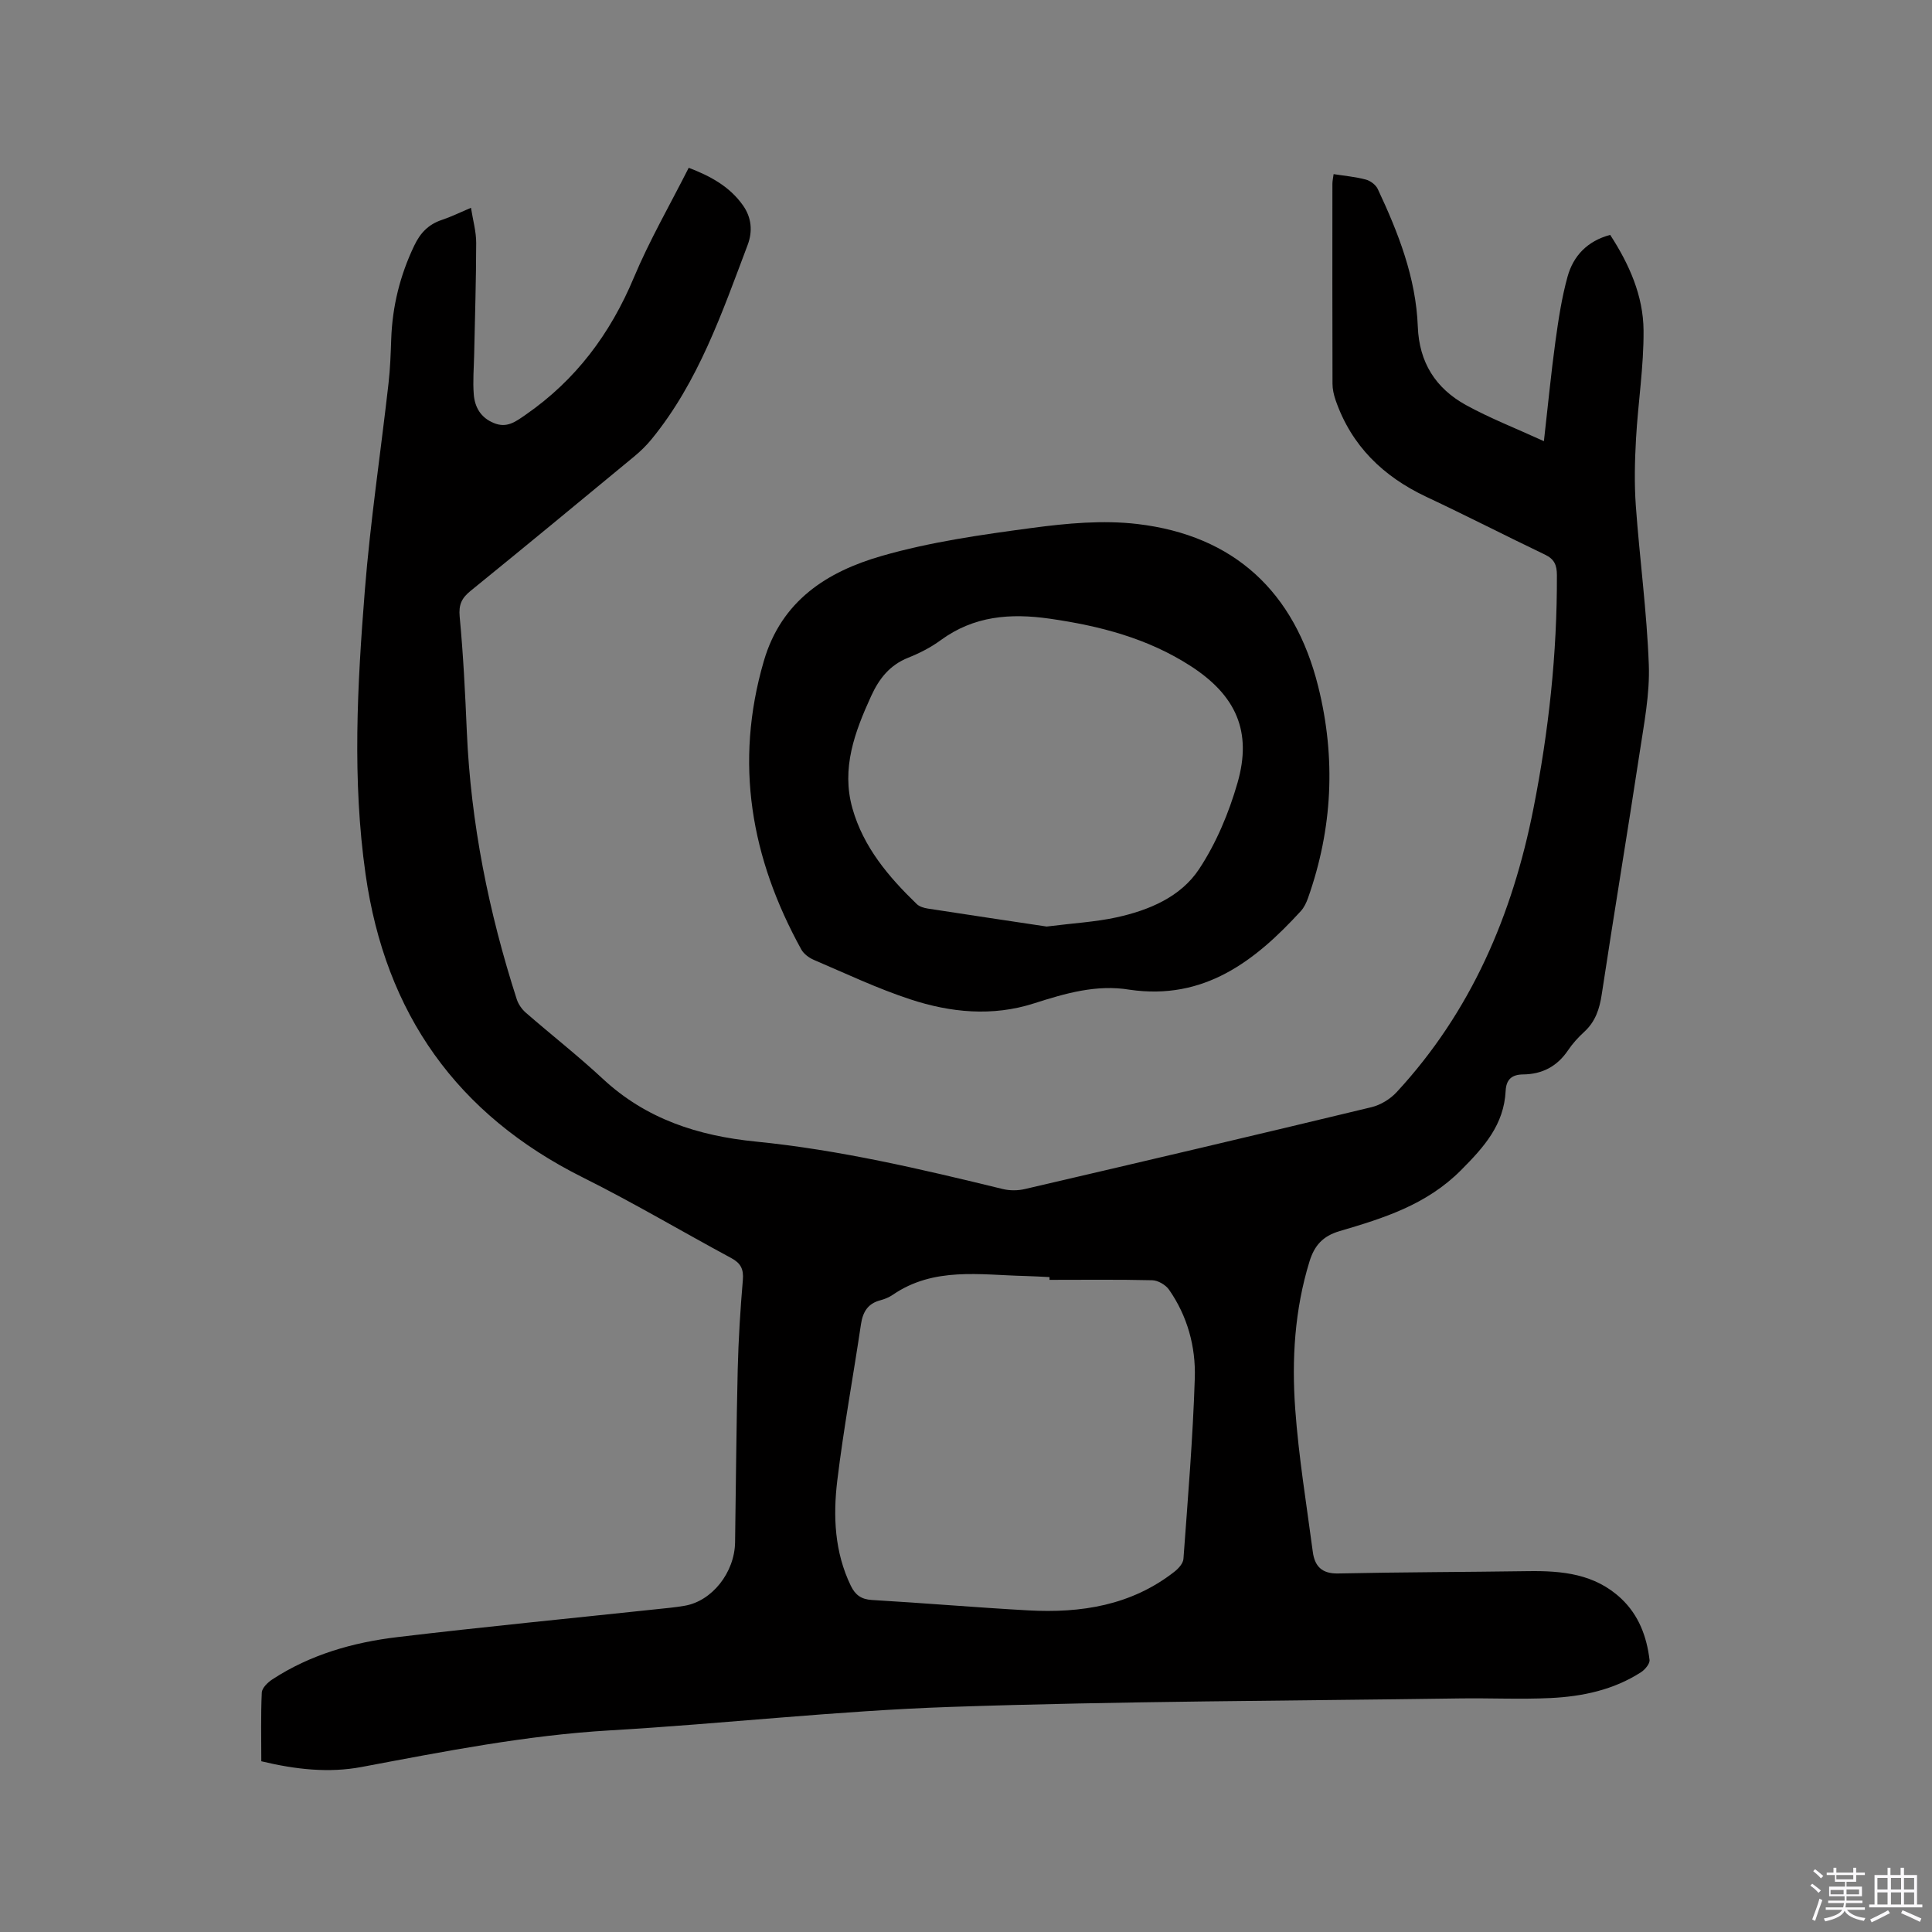 <svg enable-background="new 0 0 400 400" viewBox="0 0 400 400" xmlns="http://www.w3.org/2000/svg"><rect x="0" y="0" width="400" height="400" fill="#808080" stroke="none"/><path d="m374.8 390.4.4-.4c.7.5 1.3 1 1.8 1.4l-.5.5c-.5-.6-1.1-1.1-1.7-1.5zm1 7.3-.6-.3c.5-1.4 1.1-2.8 1.5-4.3.2.1.4.2.6.3-.5 1.3-1 2.8-1.5 4.3zm-.4-10.3.4-.4c.4.3 1 .8 1.7 1.4l-.5.5c-.4-.5-1-1-1.6-1.5zm2.5.3h1.7v-1h.6v1h3.5v-1h.6v1h1.8v.5h-1.8v1.4h-2v1h3.2v2h-3.2v.9h3.3v.5h-3.4c0 .3-.1.6-.1.9h4v.5h-3.7c.7.9 1.9 1.5 3.8 1.7-.1.2-.2.4-.3.6-2.1-.4-3.5-1.1-4-2.1-.4 1-1.8 1.7-4 2.2-.1-.2-.2-.4-.3-.6 2.1-.4 3.4-1 3.8-1.8h-3.4v-.5h3.6c.1-.3.1-.6.2-.9h-3.3v-.5h3.4c0-.3 0-.6 0-.9h-3.2v-2h3.3v-1h-2.1v-1.4h-1.7v-.5zm1.1 3.5v1h2.7c0-.3 0-.4 0-.4 0-.1 0-.2 0-.2 0-.1 0-.2 0-.3h-2.7zm1.2-3v.9h3.5v-.9zm4.7 3h-2.6v.6.4h2.6z" fill="#fbfafc"/><path d="m393.6 386.7h.6v1.5h2.7v6.1h1.1v.6h-11v-.6h1.1v-6.1h2.7v-1.5h.6v1.5h2.1v-1.5zm-2.7 8.8.4.6c-1.2.6-2.5 1.3-3.8 1.9-.1-.2-.2-.4-.3-.6 1.2-.6 2.5-1.2 3.7-1.9zm-2.2-6.7v2.4h2.1v-2.4zm0 3v2.5h2.1v-2.5zm2.8-3v2.4h2.1v-2.4zm0 3v2.5h2.1v-2.5zm6 6.1c-1.4-.7-2.7-1.3-3.9-1.8l.3-.6c1.5.6 2.7 1.2 3.9 1.7zm-1.2-9.1h-2.1v2.4h2.1zm-2.1 3v2.5h2.1v-2.5z" fill="#fbfafc"/><g fill="#010000"><path d="m319.65 91.34c.87-7.68 1.5-14.21 2.39-20.7.62-4.49 1.3-9.02 2.51-13.38 1.19-4.27 4.06-7.35 8.82-8.63 3.94 6.06 6.85 12.59 6.91 19.76.06 7.48-1.14 14.95-1.56 22.45-.26 4.61-.37 9.27-.04 13.88.79 10.99 2.29 21.95 2.69 32.95.22 6.05-1 12.19-1.91 18.24-2.53 16.65-5.31 33.27-7.83 49.92-.46 3.06-1.31 5.68-3.64 7.81-1.24 1.14-2.41 2.42-3.35 3.82-2.25 3.33-5.34 4.95-9.3 4.99-2.29.02-3.49 1-3.61 3.39-.35 7.01-4.41 11.58-9.24 16.43-7.17 7.2-16.05 9.94-25.14 12.62-3.48 1.02-5.21 2.98-6.23 6.27-3.08 9.99-3.7 20.27-2.96 30.54.71 9.9 2.34 19.74 3.64 29.59.39 2.95 1.85 4.55 5.22 4.48 13.12-.28 26.25-.29 39.38-.48 7.03-.1 13.79.55 19.25 5.68 3.65 3.44 5.29 7.87 5.87 12.69.09.78-.93 2.02-1.76 2.55-5.68 3.67-12.13 5.03-18.73 5.35-6.23.3-12.49-.01-18.74.08-35.18.51-70.38.56-105.54 1.76-23.49.8-46.9 3.48-70.38 4.85-17.42 1.01-34.42 4.37-51.48 7.58-6.84 1.29-13.7.52-20.79-1.18 0-4.73-.12-9.48.1-14.22.04-.95 1.23-2.1 2.17-2.72 7.88-5.16 16.76-7.68 25.96-8.77 17.78-2.12 35.6-3.85 53.41-5.75 2-.21 4.01-.39 5.99-.73 5.67-.95 10.36-6.87 10.46-13.13.18-11.98.26-23.96.55-35.93.15-6.14.54-12.29 1.06-18.41.19-2.24-.45-3.47-2.4-4.52-10.25-5.52-20.28-11.48-30.69-16.67-26.14-13.04-40.92-33.97-45.02-62.78-2.79-19.58-1.71-39.17-.16-58.72 1.14-14.35 3.29-28.62 4.91-42.94.35-3.05.45-6.13.56-9.2.24-6.76 1.82-13.14 4.75-19.28 1.28-2.69 2.98-4.44 5.76-5.36 1.9-.63 3.71-1.53 6-2.5.4 2.55 1.08 4.9 1.08 7.26-.01 7.71-.26 15.43-.42 23.14-.06 2.75-.3 5.52-.08 8.25.21 2.64 1.45 4.81 4.14 5.91 2.68 1.11 4.45-.22 6.57-1.69 10.41-7.2 17.55-16.77 22.43-28.41 3.22-7.69 7.43-14.97 11.36-22.74 4.46 1.7 8.47 3.86 11.24 7.79 1.76 2.5 2.04 5.32.96 8.19-5.31 14.05-10.18 28.33-19.88 40.2-1.06 1.3-2.29 2.5-3.58 3.57-11.28 9.32-22.56 18.64-33.92 27.86-1.82 1.48-2.47 2.83-2.24 5.32.75 7.91 1.14 15.85 1.48 23.79.82 18.97 4.53 37.4 10.34 55.43.33 1.03 1.07 2.08 1.89 2.79 5.28 4.59 10.8 8.91 15.92 13.67 8.97 8.35 19.73 11.81 31.67 13 17.32 1.72 34.24 5.7 51.12 9.82 1.47.36 3.17.35 4.64 0 23.93-5.57 47.84-11.18 71.72-16.94 1.9-.46 3.89-1.68 5.22-3.12 15.42-16.68 23.97-36.69 28.32-58.75 3.15-15.96 4.91-32.04 4.85-48.32-.01-2.07-.55-3.3-2.47-4.21-8.21-3.93-16.31-8.09-24.55-11.96-8.95-4.22-15.52-10.56-18.8-20.03-.37-1.08-.64-2.26-.64-3.4-.04-13.79-.03-27.57-.02-41.36 0-.6.14-1.21.25-2.03 2.35.37 4.56.56 6.68 1.13.94.25 2.05 1.08 2.46 1.95 4.25 9.05 7.91 18.36 8.29 28.48.28 7.46 3.71 12.79 9.95 16.24 4.96 2.73 10.28 4.8 16.16 7.49zm-102.36 173.64c0-.19 0-.38 0-.57-1.69-.08-3.38-.19-5.07-.23-9.33-.22-18.87-1.93-27.36 3.88-.77.53-1.69.91-2.6 1.15-2.61.68-3.63 2.44-4.01 4.99-1.6 10.78-3.59 21.51-4.9 32.33-.89 7.38-.57 14.82 2.8 21.78.92 1.9 2.15 2.82 4.38 2.95 10.78.63 21.54 1.55 32.32 2.15 10.93.61 21.37-1.01 30.31-8.01.83-.65 1.8-1.72 1.86-2.66.91-12.46 1.95-24.92 2.35-37.41.21-6.5-1.52-12.85-5.34-18.32-.7-1-2.28-1.92-3.47-1.95-7.09-.17-14.18-.08-21.27-.08z"/><path d="m233.88 204.91c-6.86-1.14-13.31.75-19.81 2.83-8.59 2.76-17.28 1.91-25.64-.85-6.81-2.24-13.34-5.34-19.94-8.16-1-.43-2.09-1.24-2.6-2.17-10.4-18.87-13.91-38.56-7.75-59.69 3.66-12.57 13.17-18.54 24.41-21.77 10.11-2.91 20.68-4.4 31.15-5.8 7.18-.96 14.64-1.65 21.78-.81 20.05 2.36 32.56 14.06 37.44 33.64 3.69 14.8 2.98 29.4-2.1 43.77-.34.97-.82 1.99-1.5 2.73-9.5 10.39-20.06 18.52-35.44 16.28zm-17.18-13.08c5.64-.71 10.11-.95 14.42-1.89 6.74-1.47 13.33-4.22 17.15-10.02 3.55-5.38 6.16-11.63 7.95-17.86 3.05-10.61-.32-18.09-9.67-24.14-8.9-5.76-18.83-8.34-29.22-9.83-8.17-1.17-15.71-.58-22.59 4.47-2.03 1.49-4.35 2.67-6.7 3.61-3.83 1.52-6.03 4.34-7.68 7.94-3.39 7.43-6.22 14.95-3.87 23.27 2.27 8.01 7.47 14.15 13.32 19.8.55.53 1.49.81 2.29.93 8.55 1.32 17.12 2.6 24.6 3.72z"/></g></svg>